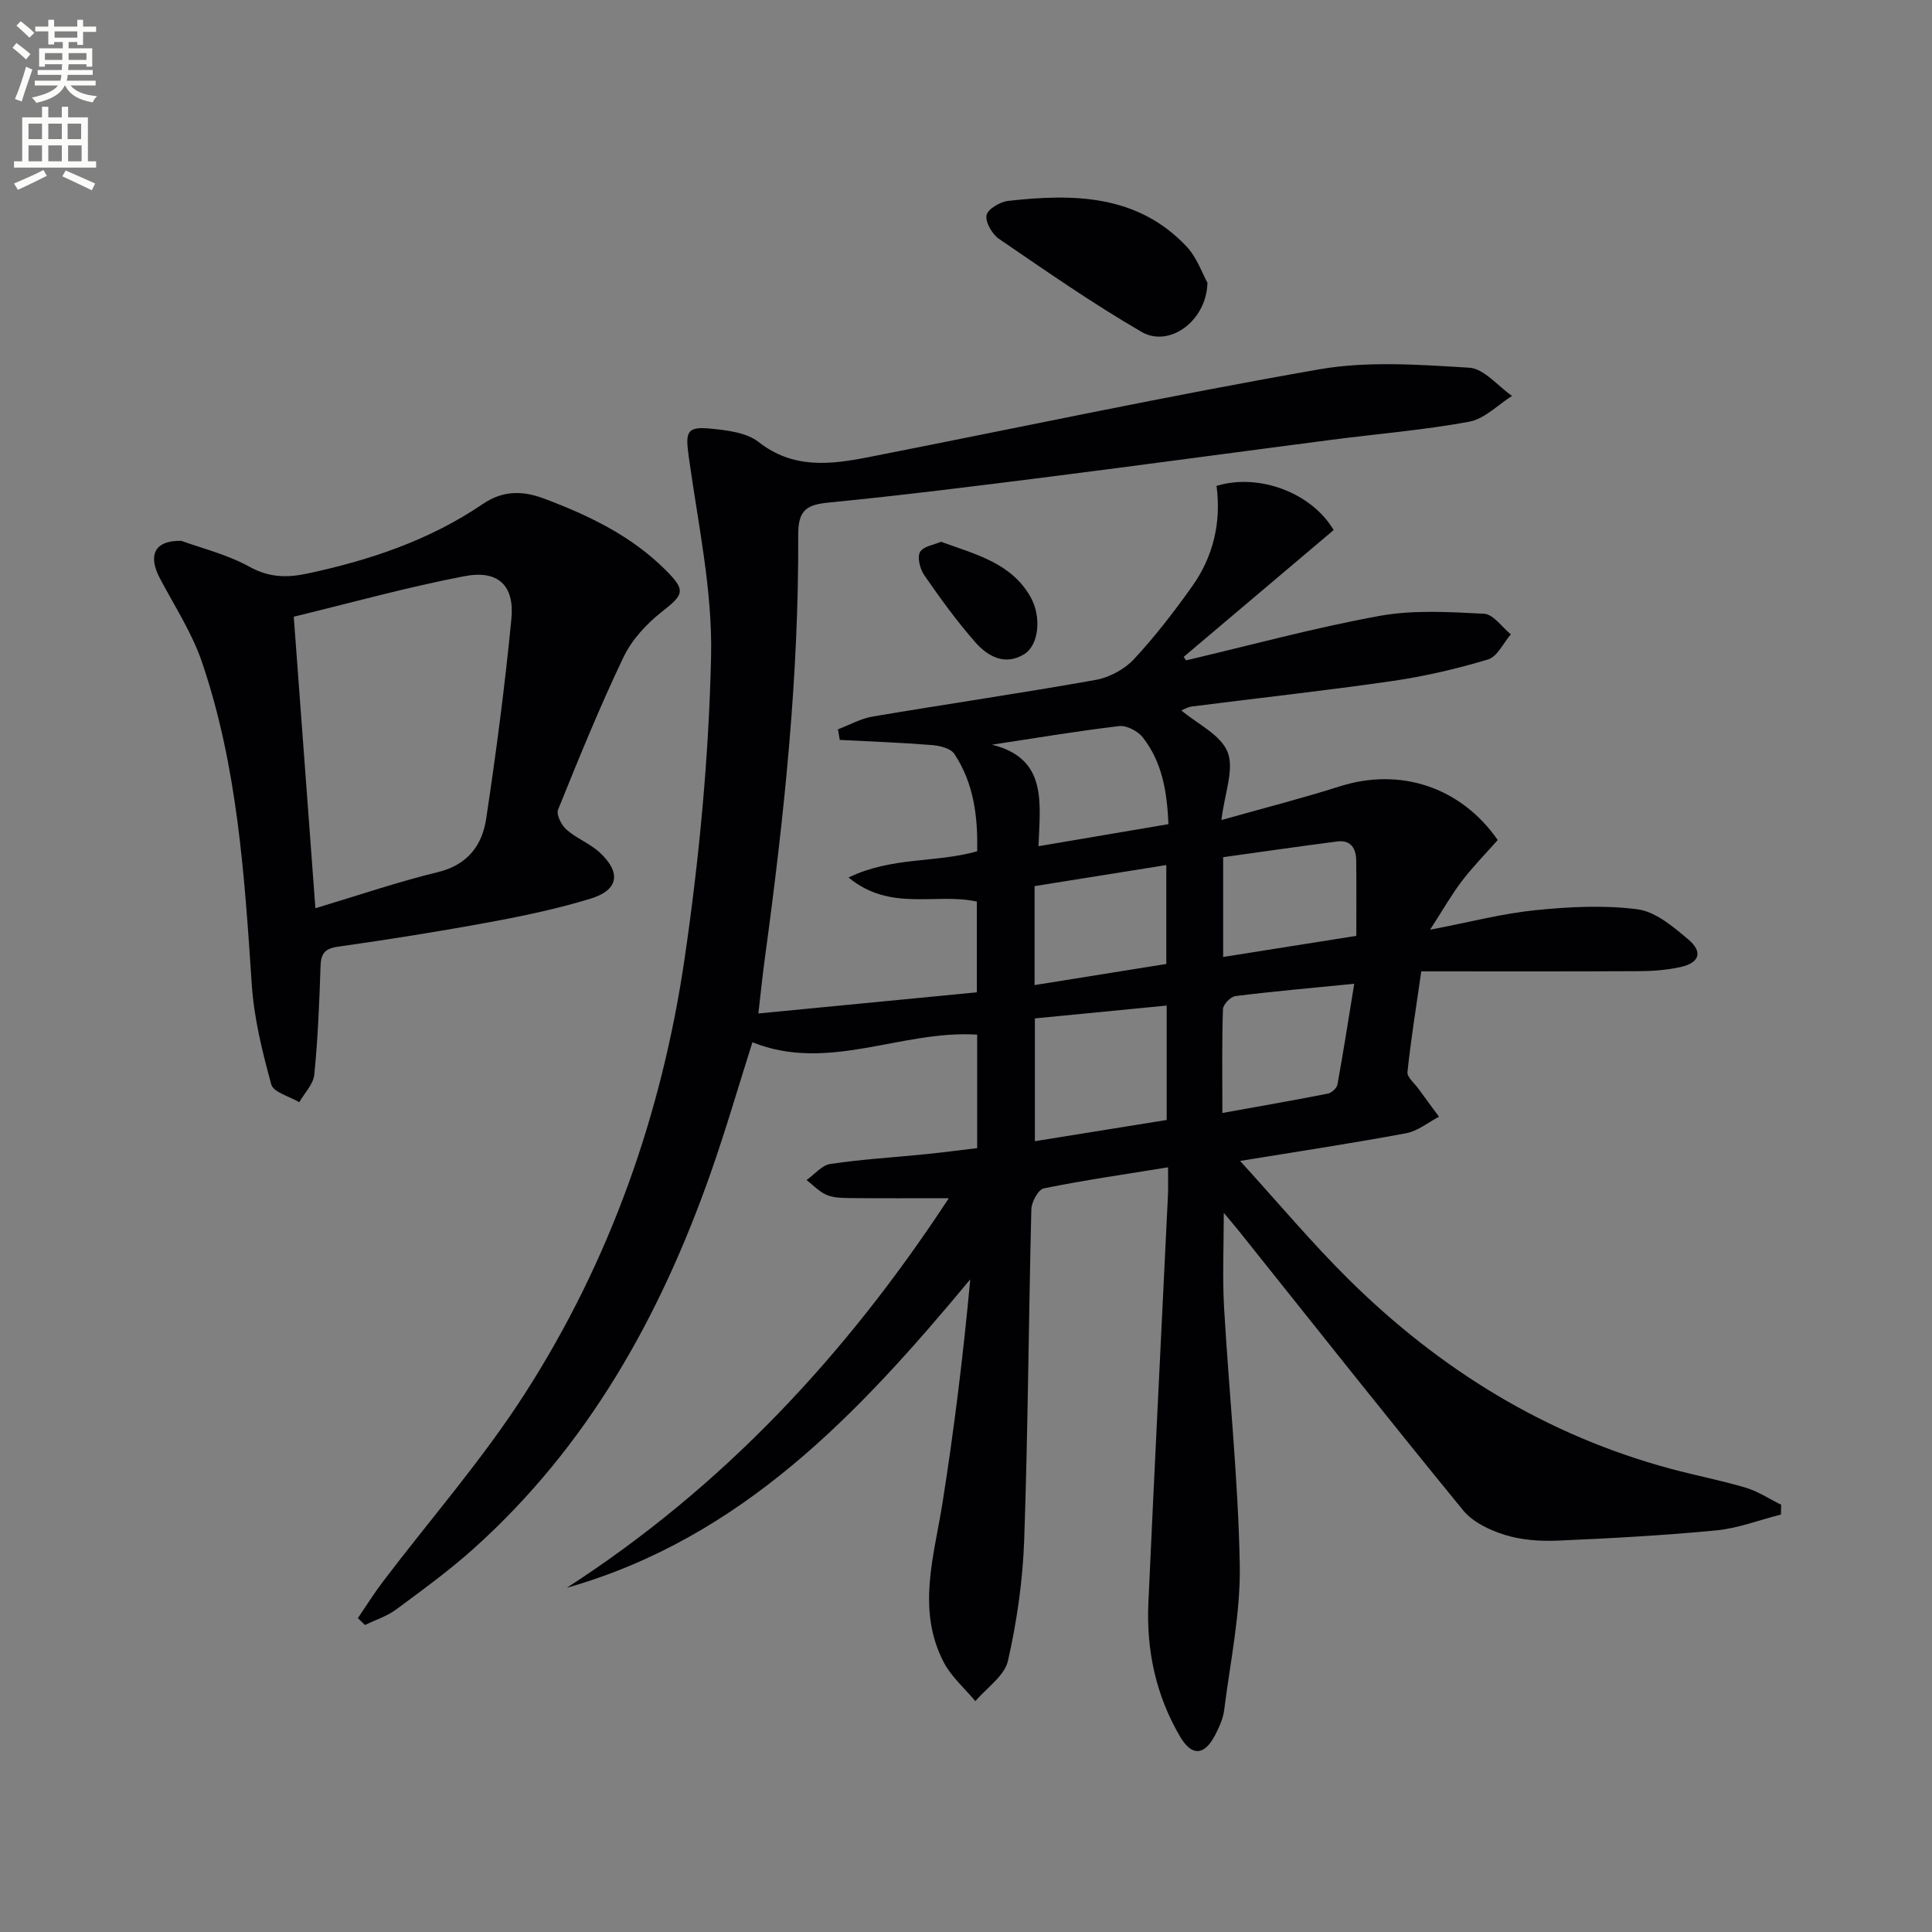 <svg enable-background="new 0 0 400 400" viewBox="0 0 400 400" xmlns="http://www.w3.org/2000/svg"><rect x="0" y="0" width="400" height="400" fill="#808080" stroke="none"/><path d="m2.6 9.9.8-1c.9.7 1.9 1.4 2.9 2.3l-.9 1.1c-1.1-1-2-1.8-2.8-2.4zm.5 10.6c.9-2.1 1.6-4.3 2.3-6.7.4.2.8.4 1.3.6-.7 2.1-1.5 4.3-2.2 6.6zm.3-15.2.9-.9c1 .8 2 1.6 2.8 2.4l-1 1c-.9-.9-1.8-1.7-2.7-2.5zm12.6-1.2h1.2v1.4h2.7v1.1h-2.7v2.7h-1.2v-.6h-1.8v1.3h4.9v3.8h-1.2v-.5h-3.7c0 .4-.1.9-.1 1.2h5.1v1h-5.2c0 .5-.1.9-.2 1.2h6v1h-5.2c1.1 1.3 2.9 2 5.5 2.2-.4.4-.7.8-.9 1.3-2.9-.5-4.8-1.6-5.7-3.5h-.1c-.8 1.7-2.7 2.9-5.9 3.6-.2-.4-.6-.8-.9-1.1 2.8-.6 4.6-1.4 5.4-2.5h-4.8v-1h5.3c.1-.3.2-.7.2-1.2h-4.9v-1h5c0-.4 0-.8.1-1.2h-3.6v.5h-1.2v-3.8h4.9v-1.3h-1.8v.5h-1.2v-2.7h-2.7v-1h2.7v-1.4h1.2v1.4h4.8zm-6.7 8.3h3.6c0-.4 0-.9 0-1.4h-3.6zm1.9-4.6h4.8v-1.3h-4.7v1.3zm6.7 3.2h-3.7v1.4h3.7z" fill="#fbfcfa"/><path d="m8.7 22.1h1.3v2.2h2.8v-2.2h1.3v2.2h4.1v9.1h1.7v1.3h-17v-1.3h1.7v-9.1h4.1zm.3 13.1.7 1.2c-1.8.9-3.8 1.9-6 2.9-.2-.4-.5-.8-.8-1.3 2.3-1 4.4-1.9 6.1-2.8zm-3.1-6.4h2.8v-3.2h-2.8zm0 4.6h2.8v-3.3h-2.8zm4.1-4.6h2.8v-3.2h-2.8zm0 4.6h2.8v-3.3h-2.8zm3.6 1.9c2.1.9 4.1 1.8 6.1 2.7l-.7 1.4c-2.2-1.1-4.2-2-6.1-2.9zm3.2-9.7h-2.8v3.2h2.8zm-2.7 7.8h2.8v-3.3h-2.8z" fill="#fbfcfa"/><g fill="#010104"><path d="m241.83 241.68c-9.1 1.48-17.46 2.68-25.72 4.36-1.14.23-2.54 2.81-2.58 4.33-.57 22.8-.69 45.61-1.48 68.41-.29 8.4-1.5 16.86-3.36 25.06-.71 3.14-4.41 5.6-6.75 8.37-2.22-2.67-4.99-5.06-6.56-8.07-5.65-10.9-1.98-21.97-.23-33.07 2.4-15.23 4.29-30.54 5.73-46.19-23.09 27.78-47.33 53.57-83.54 63.86 32.31-20.85 57.83-48.21 79.1-80.66-7.22 0-13.8.04-20.37-.03-1.64-.02-3.43-.03-4.89-.64-1.56-.66-2.81-2.03-4.19-3.09 1.64-1.16 3.17-3.08 4.94-3.34 6.56-.97 13.21-1.36 19.82-2.03 3.44-.35 6.88-.8 10.56-1.24 0-7.89 0-15.48 0-23.5-15.7-1-30.8 7.9-46.53 1.58-2.94 9.27-5.56 18.33-8.69 27.2-10.42 29.58-25.36 56.39-49 77.61-5.06 4.55-10.61 8.58-16.09 12.64-1.9 1.4-4.27 2.15-6.43 3.2-.49-.47-.99-.95-1.48-1.42 1.72-2.52 3.33-5.11 5.17-7.53 9.84-12.97 20.65-25.31 29.41-38.96 17.64-27.47 28.37-57.92 33.08-90.13 3.02-20.66 5-41.6 5.47-62.46.31-13.77-2.73-27.65-4.63-41.43-.7-5.11-.45-6.26 4.59-5.76 3.39.33 7.37.8 9.88 2.76 7.16 5.61 14.82 4.69 22.69 3.15 31.09-6.1 62.09-12.73 93.3-18.18 10.12-1.77 20.79-.98 31.14-.35 3.06.18 5.92 3.8 8.86 5.84-2.94 1.85-5.68 4.75-8.86 5.34-9.45 1.74-19.07 2.52-28.62 3.76-19.44 2.53-38.86 5.17-58.31 7.64-15.16 1.92-30.32 3.83-45.52 5.32-4.61.45-6.5 1.43-6.48 6.68.15 29.32-2.92 58.41-6.87 87.43-.51 3.74-.89 7.49-1.38 11.69 15.3-1.48 30.1-2.92 45.23-4.38 0-6.28 0-12.51 0-18.79-8.55-1.87-17.88 2.18-26.56-4.98 8.95-4.34 17.99-2.98 26.63-5.43.16-7.05-.65-14.02-4.72-20.16-.76-1.15-3.01-1.7-4.63-1.83-6.35-.51-12.73-.74-19.1-1.07-.12-.73-.24-1.46-.37-2.19 2.4-.91 4.72-2.23 7.2-2.65 15.37-2.6 30.8-4.84 46.15-7.58 2.83-.51 5.95-2.18 7.91-4.27 4.4-4.73 8.38-9.9 12.12-15.18 4.38-6.18 5.99-13.25 5-20.72 8.76-2.68 19.66 1.39 24.25 9.14-10.3 8.71-20.67 17.48-31.04 26.25.16.24.32.48.48.73 13.33-3.13 26.58-6.75 40.04-9.2 7.03-1.28 14.46-.82 21.67-.45 1.91.1 3.69 2.77 5.53 4.26-1.55 1.8-2.79 4.62-4.71 5.2-6.46 1.94-13.1 3.49-19.77 4.46-13.81 2-27.69 3.51-41.54 5.28-.92.12-1.78.66-2.19.82 3.29 2.78 8.14 5.02 9.57 8.61 1.42 3.57-.61 8.5-1.28 14.08 8.8-2.48 16.76-4.51 24.57-6.99 12.4-3.93 24.98.11 32.64 11.13-2.44 2.76-5.12 5.48-7.42 8.49-2.17 2.85-3.95 6-6.59 10.08 8.15-1.56 14.9-3.34 21.75-4.04 7.02-.71 14.25-1.09 21.2-.19 3.72.48 7.36 3.59 10.47 6.2 3.13 2.62 2.38 4.89-1.58 5.76-2.73.6-5.59.83-8.39.85-14.96.08-29.91.04-45.27.04-1.12 7.84-2.18 14.32-2.86 20.85-.11 1.06 1.45 2.3 2.26 3.43 1.41 1.95 2.84 3.88 4.27 5.82-2.25 1.17-4.39 2.96-6.78 3.41-10.91 2.04-21.9 3.7-34.4 5.74 7.99 8.77 14.89 17.02 22.51 24.55 18.9 18.69 40.92 32.28 66.77 39.22 5.12 1.38 10.36 2.37 15.43 3.89 2.56.77 4.88 2.32 7.31 3.52-.02.68-.03 1.36-.05 2.03-4.46 1.13-8.87 2.85-13.4 3.28-10.91 1.05-21.88 1.65-32.84 2.12-3.61.15-7.43-.11-10.85-1.17-3.15-.97-6.67-2.63-8.69-5.09-15.6-19.05-30.87-38.37-46.25-57.61-.9-1.12-1.83-2.21-3.32-4 0 7.14-.3 13.38.06 19.58 1.02 17.75 2.92 35.47 3.25 53.23.19 10.03-1.97 20.12-3.23 30.16-.22 1.76-1.03 3.51-1.85 5.12-2.2 4.27-4.82 4.52-7.26.38-5.02-8.52-7.03-17.91-6.58-27.73 1.26-27.9 2.68-55.8 4.02-83.7.12-1.84.05-3.65.05-6.46zm-.28-33.49c-9.28.9-18.24 1.78-27.29 2.66v25.42c9.39-1.51 18.42-2.96 27.29-4.39 0-8.26 0-15.69 0-23.69zm11.53 22.24c7.63-1.38 14.75-2.61 21.84-4.01.78-.15 1.84-1.13 1.98-1.86 1.22-6.7 2.27-13.44 3.48-20.88-9.14.91-16.89 1.58-24.6 2.55-1 .13-2.55 1.74-2.58 2.7-.23 6.95-.12 13.91-.12 21.5zm-11.17-59.8c-.28-6.92-1.37-12.93-5.31-17.96-1.02-1.3-3.33-2.52-4.88-2.34-8.81 1.04-17.57 2.52-26.34 3.85 11.56 2.86 9.94 12.05 9.63 21.02 9.19-1.56 17.76-3.02 26.9-4.57zm-27.71 33.32c9.53-1.53 18.45-2.96 27.27-4.37 0-7.01 0-13.57 0-20.48-9.31 1.49-18.23 2.91-27.27 4.36zm39.04-5.82c9.58-1.52 18.65-2.95 27.57-4.37 0-5.63.04-10.62-.02-15.62-.03-2.52-1.14-4.29-3.96-3.92-7.86 1.02-15.7 2.15-23.59 3.25z"/><path d="m37.53 111.97c4 1.47 9.45 2.79 14.18 5.4 4.04 2.23 7.76 2.26 11.86 1.39 12.93-2.75 25.32-6.89 36.37-14.4 4.02-2.73 8.03-2.89 12.71-1.13 9.29 3.5 18.05 7.69 25.16 14.79 4.25 4.25 3.8 5.05-.81 8.67-3.17 2.49-6.2 5.78-7.92 9.38-4.93 10.32-9.25 20.95-13.54 31.57-.41 1.01.7 3.2 1.74 4.12 2.09 1.84 4.9 2.89 6.93 4.78 4.45 4.17 3.85 7.75-1.95 9.52-6.8 2.08-13.81 3.56-20.81 4.85-10.44 1.93-20.94 3.6-31.46 5.09-2.8.4-3.55 1.45-3.63 4.1-.24 7.47-.55 14.96-1.29 22.4-.2 1.98-2.03 3.81-3.11 5.7-2.01-1.2-5.34-2.04-5.79-3.67-1.87-6.79-3.59-13.77-4.05-20.77-1.5-22.57-2.96-45.13-10.32-66.72-2.06-6.05-5.68-11.58-8.69-17.29-2.48-4.7-1.25-7.87 4.42-7.78zm27.77 76.07c9-2.7 17.1-5.47 25.37-7.48 6.15-1.49 9.16-5.56 9.99-11.05 2.07-13.75 3.88-27.55 5.22-41.39.67-6.92-2.76-10.16-9.71-8.83-11.81 2.26-23.43 5.5-35.35 8.39 1.49 20.12 2.92 39.29 4.48 60.36z"/><path d="m249.99 58.54c-.19 7.96-7.93 13.49-13.63 10.18-10.15-5.89-19.82-12.63-29.52-19.26-1.42-.97-2.86-3.44-2.59-4.9.23-1.26 2.81-2.78 4.49-2.97 13.47-1.5 26.72-1.39 36.95 9.47 2.16 2.32 3.26 5.63 4.3 7.48z"/><path d="m194.83 112.17c7.35 2.66 14.59 4.43 18.55 11.46 2.29 4.08 1.72 9.93-1.33 11.81-4.01 2.47-7.57.45-10.16-2.51-3.81-4.34-7.22-9.05-10.51-13.81-.89-1.28-1.52-3.69-.9-4.82.65-1.2 2.95-1.51 4.35-2.13z"/></g></svg>
